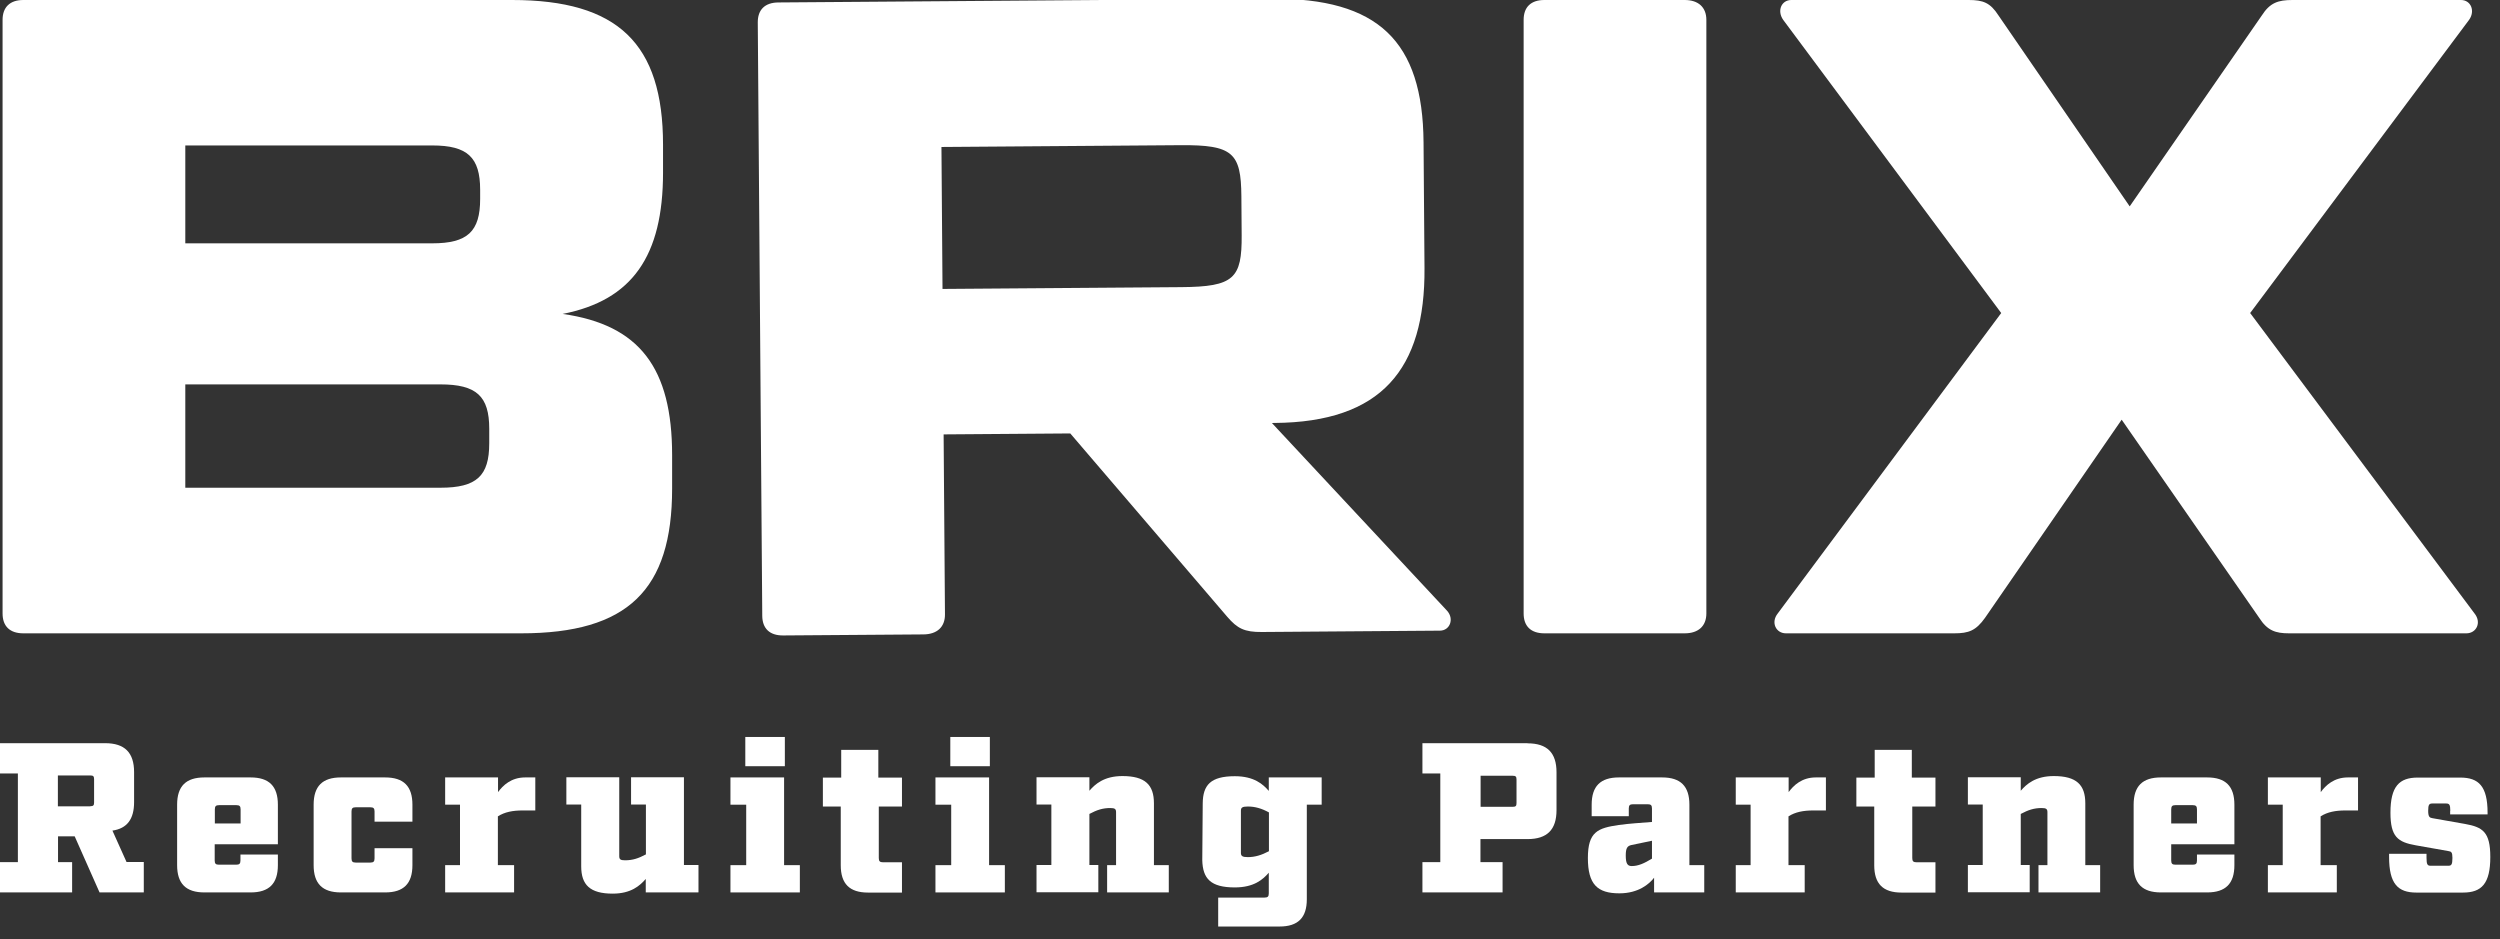 <svg width="165" height="62" viewBox="0 0 165 62" fill="none" xmlns="http://www.w3.org/2000/svg">
<rect x="0" y="0" width="165" height="62" fill="#333333" stroke="none"/>
<g clip-path="url(#clip0_1342_17075)">
<path d="M37.14 20.72C42.22 21.44 44.36 24.3 44.36 30.04V32.25C44.36 38.94 41.43 41.8 34.39 41.8H1.54C0.64 41.8 0.17 41.32 0.17 40.49V1.31C0.17 0.48 0.65 0 1.54 0H33.79C40.78 0 43.76 2.87 43.76 9.55V11.4C43.76 16.89 41.73 19.82 37.13 20.72H37.14ZM12.23 16.06H28.53C30.86 16.06 31.69 15.28 31.69 13.13V12.53C31.69 10.38 30.85 9.6 28.53 9.6H12.23V16.05V16.06ZM12.23 25.38V32.19H29.07C31.46 32.19 32.29 31.41 32.29 29.26V28.3C32.29 26.15 31.45 25.37 29.07 25.37H12.23V25.38Z" fill="white"/>
<path d="M93.954 9.391L94.017 17.691C94.067 24.38 91.163 27.862 84.124 27.915L83.944 27.917L95.507 40.31C95.991 40.846 95.697 41.618 95.037 41.623L83.278 41.712C82.138 41.721 81.666 41.484 81 40.709L70.638 28.607L62.279 28.67L62.368 40.55C62.374 41.39 61.838 41.864 60.948 41.871L51.688 41.94C50.788 41.947 50.315 41.471 50.309 40.641L50.013 1.482C50.007 0.642 50.483 0.168 51.373 0.162L83.912 -0.084C90.962 -0.137 93.904 2.711 93.954 9.391ZM62.206 19.07L77.976 18.951C81.436 18.925 81.972 18.381 81.95 15.521L81.931 12.951C81.909 10.082 81.365 9.556 77.905 9.582L62.136 9.701L62.206 19.08L62.206 19.07Z" fill="white"/>
<path d="M112.62 40.49C112.62 41.33 112.08 41.8 111.19 41.8H101.93C101.03 41.8 100.56 41.32 100.56 40.49V1.31C100.56 0.47 101.04 0 101.93 0H111.19C112.09 0 112.62 0.48 112.62 1.31V40.48V40.49Z" fill="white"/>
<path d="M132.08 20.66L117.69 1.31C117.27 0.71 117.57 0 118.23 0H129.93C130.89 0 131.36 0.18 131.9 1.02L140.56 13.62L149.28 1.02C149.82 0.18 150.35 0 151.31 0H162.42C163.08 0 163.38 0.72 162.96 1.31L148.51 20.66L163.32 40.49C163.8 41.09 163.44 41.8 162.78 41.8H151.08C150.18 41.8 149.65 41.62 149.11 40.78L140.03 27.7L131.01 40.78C130.41 41.62 129.94 41.8 128.98 41.8H117.87C117.21 41.8 116.86 41.08 117.33 40.49L132.08 20.66Z" fill="white"/>
<path d="M9.49 58.9H6.57L4.93 55.2H3.83V56.9H4.76V58.9H0V56.9H1.18V51.05H0V49.05H6.94C8.23 49.05 8.85 49.67 8.85 50.96V52.94C8.85 54.06 8.39 54.68 7.42 54.82L8.35 56.89H9.49V58.89V58.9ZM5.96 53.21C6.16 53.21 6.21 53.15 6.21 52.96V51.43C6.21 51.23 6.15 51.18 5.96 51.18H3.82V53.22H5.96V53.21Z" fill="white"/>
<path d="M14.17 56.79C14.17 57 14.24 57.07 14.45 57.07H15.59C15.8 57.07 15.87 57 15.87 56.79V56.4H18.34V57.1C18.34 58.32 17.76 58.9 16.54 58.9H13.49C12.27 58.9 11.69 58.32 11.69 57.1V53.11C11.69 51.89 12.27 51.31 13.49 51.31H16.54C17.76 51.31 18.34 51.89 18.34 53.11V55.72H14.17V56.79ZM14.46 53.14C14.25 53.14 14.18 53.21 14.18 53.42V54.35H15.88V53.42C15.88 53.21 15.81 53.14 15.6 53.14H14.46Z" fill="white"/>
<path d="M25.42 51.31C26.64 51.31 27.22 51.89 27.22 53.11V54.23H24.72V53.56C24.72 53.35 24.65 53.28 24.44 53.28H23.48C23.27 53.28 23.2 53.35 23.2 53.56V56.65C23.2 56.86 23.27 56.93 23.48 56.93H24.44C24.65 56.93 24.72 56.86 24.72 56.65V55.98H27.22V57.1C27.22 58.32 26.64 58.9 25.42 58.9H22.5C21.28 58.9 20.7 58.32 20.7 57.1V53.11C20.7 51.89 21.28 51.31 22.5 51.31H25.42Z" fill="white"/>
<path d="M35.32 53.49H34.5C33.85 53.49 33.31 53.59 32.86 53.88V57.1H33.93V58.9H29.38V57.1H30.36V53.11H29.38V51.31H32.87V52.28C33.19 51.84 33.74 51.31 34.66 51.31H35.33V53.49H35.32Z" fill="white"/>
<path d="M46.08 58.9H42.62V58.01C42.24 58.45 41.65 58.98 40.44 58.98C38.94 58.98 38.36 58.4 38.36 57.18V53.1H37.38V51.3H40.87V56.5C40.87 56.71 40.94 56.78 41.25 56.78C41.76 56.78 42.14 56.65 42.63 56.39V53.1H41.65V51.3H45.14V57.09H46.1V58.89L46.08 58.9Z" fill="white"/>
<path d="M52.79 58.9H48.21V57.1H49.25V53.11H48.21V51.31H51.75V57.1H52.79V58.9ZM49.19 50.57V48.64H51.8V50.57H49.19Z" fill="white"/>
<path d="M58 56.63C58 56.84 58.07 56.91 58.28 56.91H59.53V58.91H57.29C56.07 58.91 55.49 58.33 55.49 57.11V53.23H54.31V51.32H55.52V49.49H57.97V51.32H59.53V53.23H58V56.63Z" fill="white"/>
<path d="M66.32 58.9H61.74V57.1H62.78V53.11H61.74V51.31H65.28V57.1H66.32V58.9ZM62.72 50.57V48.64H65.33V50.57H62.72Z" fill="white"/>
<path d="M77.15 58.9H73.07V57.1H73.66V53.61C73.66 53.4 73.59 53.33 73.28 53.33C72.77 53.33 72.39 53.46 71.9 53.72V57.09H72.49V58.89H68.41V57.09H69.39V53.1H68.41V51.3H71.9V52.19C72.28 51.75 72.87 51.22 74.08 51.22C75.58 51.22 76.16 51.8 76.16 53.02V57.1H77.14V58.9H77.15Z" fill="white"/>
<path d="M86.25 53.11V59.35C86.25 60.57 85.67 61.15 84.45 61.15H80.4V59.24H83.46C83.67 59.24 83.74 59.17 83.74 58.96V57.6C83.36 58.04 82.77 58.57 81.5 58.57C79.9 58.57 79.38 57.99 79.35 56.77L79.38 53.03C79.39 51.81 79.9 51.23 81.5 51.23C82.77 51.23 83.36 51.76 83.74 52.2V51.31H87.23V53.11H86.25ZM83.75 53.62C83.26 53.35 82.82 53.23 82.36 53.23C81.99 53.23 81.9 53.3 81.9 53.51V56.29C81.9 56.5 82 56.57 82.36 56.57C82.82 56.57 83.26 56.44 83.75 56.18V53.62Z" fill="white"/>
<path d="M100.82 49.06C102.11 49.06 102.73 49.68 102.73 50.97V53.47C102.73 54.76 102.11 55.38 100.82 55.38H97.71V56.9H99.17V58.9H93.88V56.9H95.06V51.05H93.88V49.05H100.81L100.82 49.06ZM100.09 51.45C100.09 51.25 100.03 51.2 99.84 51.2H97.72V53.25H99.84C100.04 53.25 100.09 53.19 100.09 53V51.45Z" fill="white"/>
<path d="M112.49 58.9H109.17V57.93C108.85 58.35 108.13 58.96 106.88 58.96C105.43 58.96 104.8 58.37 104.8 56.63C104.8 54.89 105.46 54.65 106.84 54.45C107.54 54.35 108.3 54.31 109.03 54.25V53.36C109.03 53.15 108.96 53.08 108.75 53.08H107.78C107.57 53.08 107.5 53.15 107.5 53.36V53.87H105.05V53.11C105.05 51.89 105.63 51.31 106.85 51.31H109.7C110.92 51.31 111.5 51.89 111.5 53.11V57.1H112.48V58.9H112.49ZM107.68 55.77C107.4 55.83 107.3 55.98 107.3 56.46C107.3 56.97 107.4 57.16 107.69 57.16C108.13 57.16 108.52 56.98 109.03 56.67V55.49L107.68 55.77Z" fill="white"/>
<path d="M120.5 53.49H119.68C119.03 53.49 118.49 53.59 118.04 53.88V57.1H119.11V58.9H114.56V57.1H115.54V53.11H114.56V51.31H118.05V52.28C118.37 51.84 118.92 51.31 119.84 51.31H120.51V53.49H120.5Z" fill="white"/>
<path d="M126.21 56.63C126.21 56.84 126.28 56.91 126.49 56.91H127.74V58.91H125.5C124.28 58.91 123.7 58.33 123.7 57.11V53.23H122.52V51.32H123.73V49.49H126.18V51.32H127.74V53.23H126.21V56.63Z" fill="white"/>
<path d="M138.62 58.9H134.54V57.1H135.13V53.61C135.13 53.4 135.06 53.33 134.75 53.33C134.24 53.33 133.86 53.46 133.37 53.72V57.09H133.96V58.89H129.88V57.09H130.86V53.1H129.88V51.3H133.37V52.19C133.75 51.75 134.34 51.22 135.55 51.22C137.05 51.22 137.63 51.8 137.63 53.02V57.1H138.61V58.9H138.62Z" fill="white"/>
<path d="M143.3 56.79C143.3 57 143.37 57.07 143.58 57.07H144.72C144.93 57.07 145 57 145 56.79V56.4H147.47V57.1C147.47 58.32 146.89 58.9 145.67 58.9H142.62C141.4 58.9 140.82 58.32 140.82 57.1V53.11C140.82 51.89 141.4 51.31 142.62 51.31H145.67C146.89 51.31 147.47 51.89 147.47 53.11V55.72H143.3V56.79ZM143.58 53.14C143.37 53.14 143.3 53.21 143.3 53.42V54.35H145V53.42C145 53.21 144.93 53.14 144.72 53.14H143.58Z" fill="white"/>
<path d="M155.62 53.49H154.8C154.15 53.49 153.61 53.59 153.16 53.88V57.1H154.23V58.9H149.68V57.1H150.66V53.11H149.68V51.31H153.17V52.28C153.49 51.84 154.04 51.31 154.96 51.31H155.63V53.49H155.62Z" fill="white"/>
<path d="M161.72 53.51C161.72 53.1 161.65 53.03 161.44 53.03H160.54C160.33 53.03 160.26 53.1 160.26 53.51C160.26 53.92 160.36 53.97 160.54 54L162.69 54.38C163.86 54.59 164.36 54.91 164.36 56.56C164.36 58.33 163.78 58.91 162.56 58.91H159.48C158.26 58.91 157.68 58.33 157.68 56.56V56.35H160.15V56.62C160.15 57.07 160.22 57.14 160.43 57.14H161.58C161.79 57.14 161.86 57.07 161.86 56.62C161.86 56.24 161.78 56.2 161.59 56.17L159.44 55.79C158.26 55.58 157.77 55.24 157.77 53.64C157.77 51.9 158.35 51.32 159.57 51.32H162.38C163.6 51.32 164.18 51.9 164.18 53.64V53.75H161.71V53.51H161.72Z" fill="white"/>
</g>
<defs>
<clipPath id="clip0_1342_17075">
<rect width="164.37" height="61.15" fill="white"/>
</clipPath>
</defs>
</svg>
